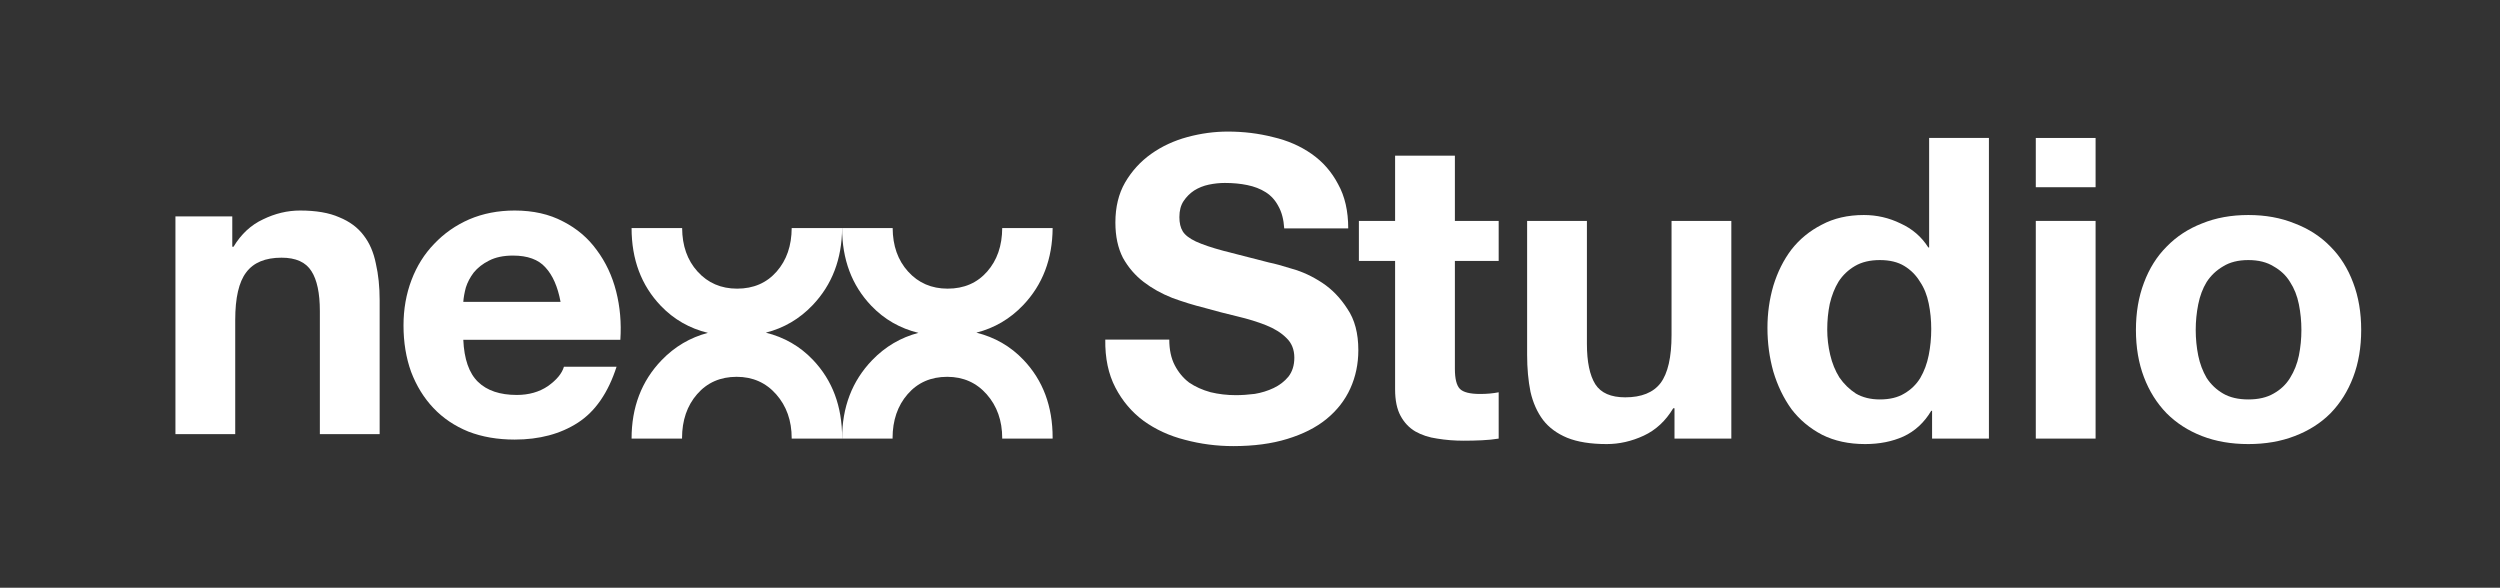 <svg width="285" height="67" viewBox="0 0 285 67" fill="none" xmlns="http://www.w3.org/2000/svg">
<rect x="0" y="0" width="285" height="67" fill="#333333" stroke="none"/>
<path d="M250.312 37.616C250.312 38.608 250.408 39.584 250.6 40.544C250.792 41.472 251.112 42.32 251.56 43.088C252.04 43.824 252.664 44.416 253.432 44.864C254.2 45.312 255.16 45.536 256.312 45.536C257.464 45.536 258.424 45.312 259.192 44.864C259.992 44.416 260.616 43.824 261.064 43.088C261.544 42.32 261.88 41.472 262.072 40.544C262.264 39.584 262.36 38.608 262.36 37.616C262.36 36.624 262.264 35.648 262.072 34.688C261.88 33.728 261.544 32.88 261.064 32.144C260.616 31.408 259.992 30.816 259.192 30.368C258.424 29.888 257.464 29.648 256.312 29.648C255.16 29.648 254.2 29.888 253.432 30.368C252.664 30.816 252.04 31.408 251.56 32.144C251.112 32.88 250.792 33.728 250.6 34.688C250.408 35.648 250.312 36.624 250.312 37.616ZM243.496 37.616C243.496 35.632 243.8 33.84 244.408 32.24C245.016 30.608 245.88 29.232 247 28.112C248.12 26.96 249.464 26.08 251.032 25.472C252.6 24.832 254.36 24.512 256.312 24.512C258.264 24.512 260.024 24.832 261.592 25.472C263.192 26.08 264.552 26.96 265.672 28.112C266.792 29.232 267.656 30.608 268.264 32.24C268.872 33.84 269.176 35.632 269.176 37.616C269.176 39.6 268.872 41.392 268.264 42.992C267.656 44.592 266.792 45.968 265.672 47.12C264.552 48.24 263.192 49.104 261.592 49.712C260.024 50.32 258.264 50.624 256.312 50.624C254.36 50.624 252.6 50.32 251.032 49.712C249.464 49.104 248.12 48.24 247 47.12C245.88 45.968 245.016 44.592 244.408 42.992C243.8 41.392 243.496 39.6 243.496 37.616Z" fill="white"/>
<path d="M238.897 21.344H232.081V15.728H238.897V21.344ZM232.081 25.184H238.897V50H232.081V25.184Z" fill="white"/>
<path d="M220.161 37.52C220.161 36.496 220.065 35.52 219.873 34.592C219.681 33.632 219.345 32.8 218.865 32.096C218.417 31.36 217.825 30.768 217.089 30.32C216.353 29.872 215.425 29.648 214.305 29.648C213.185 29.648 212.241 29.872 211.473 30.32C210.705 30.768 210.081 31.36 209.601 32.096C209.153 32.832 208.817 33.68 208.593 34.64C208.401 35.568 208.305 36.544 208.305 37.568C208.305 38.528 208.417 39.488 208.641 40.448C208.865 41.408 209.217 42.272 209.697 43.04C210.209 43.776 210.833 44.384 211.569 44.864C212.337 45.312 213.249 45.536 214.305 45.536C215.425 45.536 216.353 45.312 217.089 44.864C217.857 44.416 218.465 43.824 218.913 43.088C219.361 42.32 219.681 41.456 219.873 40.496C220.065 39.536 220.161 38.544 220.161 37.52ZM220.257 46.832H220.161C219.361 48.176 218.305 49.152 216.993 49.76C215.713 50.336 214.257 50.624 212.625 50.624C210.769 50.624 209.137 50.272 207.729 49.568C206.321 48.832 205.153 47.856 204.225 46.64C203.329 45.392 202.641 43.968 202.161 42.368C201.713 40.768 201.489 39.104 201.489 37.376C201.489 35.712 201.713 34.112 202.161 32.576C202.641 31.008 203.329 29.632 204.225 28.448C205.153 27.264 206.305 26.32 207.681 25.616C209.057 24.88 210.657 24.512 212.481 24.512C213.953 24.512 215.345 24.832 216.657 25.472C218.001 26.08 219.057 26.992 219.825 28.208H219.921V15.728H226.737V50H220.257V46.832Z" fill="white"/>
<path d="M197.372 50H190.892V46.544H190.748C189.884 47.984 188.764 49.024 187.388 49.664C186.012 50.304 184.604 50.624 183.164 50.624C181.34 50.624 179.836 50.384 178.652 49.904C177.5 49.424 176.588 48.752 175.916 47.888C175.244 46.992 174.764 45.92 174.476 44.672C174.22 43.392 174.092 41.984 174.092 40.448V25.184H180.908V39.2C180.908 41.248 181.228 42.784 181.868 43.808C182.508 44.8 183.644 45.296 185.276 45.296C187.132 45.296 188.476 44.752 189.308 43.664C190.14 42.544 190.556 40.72 190.556 38.192V25.184H197.372V50Z" fill="white"/>
<path d="M165.857 25.184H170.849V29.744H165.857V42.032C165.857 43.184 166.049 43.952 166.433 44.336C166.817 44.72 167.585 44.912 168.737 44.912C169.121 44.912 169.489 44.896 169.841 44.864C170.193 44.832 170.529 44.784 170.849 44.72V50C170.273 50.096 169.633 50.16 168.929 50.192C168.225 50.224 167.537 50.24 166.865 50.24C165.809 50.24 164.801 50.16 163.841 50C162.913 49.872 162.081 49.6 161.345 49.184C160.641 48.768 160.081 48.176 159.665 47.408C159.249 46.64 159.041 45.632 159.041 44.384V29.744H154.913V25.184H159.041V17.744H165.857V25.184Z" fill="white"/>
<path d="M133.298 38.712C133.298 39.864 133.506 40.84 133.922 41.64C134.338 42.44 134.882 43.096 135.554 43.608C136.258 44.088 137.074 44.456 138.002 44.712C138.93 44.936 139.89 45.048 140.882 45.048C141.554 45.048 142.274 45 143.042 44.904C143.81 44.776 144.53 44.552 145.202 44.232C145.874 43.912 146.434 43.48 146.882 42.936C147.33 42.36 147.554 41.64 147.554 40.776C147.554 39.848 147.25 39.096 146.642 38.52C146.066 37.944 145.298 37.464 144.338 37.08C143.378 36.696 142.29 36.36 141.074 36.072C139.858 35.784 138.626 35.464 137.378 35.112C136.098 34.792 134.85 34.408 133.634 33.96C132.418 33.48 131.33 32.872 130.37 32.136C129.41 31.4 128.626 30.488 128.018 29.4C127.442 28.28 127.154 26.936 127.154 25.368C127.154 23.608 127.522 22.088 128.258 20.808C129.026 19.496 130.018 18.408 131.234 17.544C132.45 16.68 133.826 16.04 135.362 15.624C136.898 15.208 138.434 15 139.97 15C141.762 15 143.474 15.208 145.106 15.624C146.77 16.008 148.242 16.648 149.522 17.544C150.802 18.44 151.81 19.592 152.546 21C153.314 22.376 153.698 24.056 153.698 26.04H146.402C146.338 25.016 146.114 24.168 145.73 23.496C145.378 22.824 144.898 22.296 144.29 21.912C143.682 21.528 142.978 21.256 142.178 21.096C141.41 20.936 140.562 20.856 139.634 20.856C139.026 20.856 138.418 20.92 137.81 21.048C137.202 21.176 136.642 21.4 136.13 21.72C135.65 22.04 135.25 22.44 134.93 22.92C134.61 23.4 134.45 24.008 134.45 24.744C134.45 25.416 134.578 25.96 134.834 26.376C135.09 26.792 135.586 27.176 136.322 27.528C137.09 27.88 138.13 28.232 139.442 28.584C140.786 28.936 142.53 29.384 144.674 29.928C145.314 30.056 146.194 30.296 147.314 30.648C148.466 30.968 149.602 31.496 150.722 32.232C151.842 32.968 152.802 33.96 153.602 35.208C154.434 36.424 154.85 37.992 154.85 39.912C154.85 41.48 154.546 42.936 153.938 44.28C153.33 45.624 152.418 46.792 151.202 47.784C150.018 48.744 148.53 49.496 146.738 50.04C144.978 50.584 142.93 50.856 140.594 50.856C138.706 50.856 136.866 50.616 135.074 50.136C133.314 49.688 131.746 48.968 130.37 47.976C129.026 46.984 127.954 45.72 127.154 44.184C126.354 42.648 125.97 40.824 126.002 38.712H133.298Z" fill="white"/>
<path d="M63.904 34.416C63.584 32.688 63.008 31.376 62.176 30.48C61.376 29.584 60.144 29.136 58.48 29.136C57.392 29.136 56.48 29.328 55.744 29.712C55.04 30.064 54.464 30.512 54.016 31.056C53.6 31.6 53.296 32.176 53.104 32.784C52.944 33.392 52.848 33.936 52.816 34.416H63.904ZM52.816 38.736C52.912 40.944 53.472 42.544 54.496 43.536C55.52 44.528 56.992 45.024 58.912 45.024C60.288 45.024 61.472 44.688 62.464 44.016C63.456 43.312 64.064 42.576 64.288 41.808H70.288C69.328 44.784 67.856 46.912 65.872 48.192C63.888 49.472 61.488 50.112 58.672 50.112C56.72 50.112 54.96 49.808 53.392 49.2C51.824 48.56 50.496 47.664 49.408 46.512C48.32 45.36 47.472 43.984 46.864 42.384C46.288 40.784 46 39.024 46 37.104C46 35.248 46.304 33.52 46.912 31.92C47.52 30.32 48.384 28.944 49.504 27.792C50.624 26.608 51.952 25.68 53.488 25.008C55.056 24.336 56.784 24 58.672 24C60.784 24 62.624 24.416 64.192 25.248C65.76 26.048 67.04 27.136 68.032 28.512C69.056 29.888 69.792 31.456 70.24 33.216C70.688 34.976 70.848 36.816 70.72 38.736H52.816Z" fill="white"/>
<path d="M20 24.672H26.48V28.128H26.624C27.488 26.688 28.608 25.648 29.984 25.008C31.36 24.336 32.768 24 34.208 24C36.032 24 37.52 24.256 38.672 24.768C39.856 25.248 40.784 25.936 41.456 26.832C42.128 27.696 42.592 28.768 42.848 30.048C43.136 31.296 43.28 32.688 43.28 34.224V49.488H36.464V35.472C36.464 33.424 36.144 31.904 35.504 30.912C34.864 29.888 33.728 29.376 32.096 29.376C30.24 29.376 28.896 29.936 28.064 31.056C27.232 32.144 26.816 33.952 26.816 36.48V49.488H20V24.672Z" fill="white"/>
<path d="M92.68 41.029C91.196 39.468 89.399 38.444 87.306 37.923C89.36 37.398 91.141 36.362 92.636 34.791C94.866 32.452 95.978 29.516 96 26H90.253C90.242 28.015 89.673 29.664 88.539 30.957C87.394 32.26 85.893 32.906 84.03 32.906C82.2 32.906 80.694 32.255 79.522 30.957C78.355 29.67 77.774 28.015 77.763 26H72C72 29.587 73.112 32.539 75.331 34.862C76.821 36.417 78.612 37.436 80.699 37.945C78.689 38.477 76.919 39.506 75.413 41.073C73.139 43.439 72 46.413 72 50H77.758C77.758 49.984 77.752 49.973 77.752 49.956C77.752 47.924 78.327 46.248 79.472 44.934C80.617 43.619 82.118 42.957 83.981 42.957C85.811 42.957 87.317 43.625 88.489 44.956C89.662 46.287 90.253 47.957 90.253 49.956C90.253 49.973 90.248 49.984 90.248 50H95.995C95.995 49.967 96 49.94 96 49.912C96.005 46.319 94.899 43.362 92.68 41.029Z" fill="white"/>
<path d="M116.68 41.029C115.196 39.468 113.399 38.444 111.306 37.923C113.36 37.398 115.141 36.362 116.636 34.791C118.866 32.452 119.978 29.516 120 26H114.253C114.242 28.015 113.673 29.664 112.539 30.957C111.394 32.26 109.893 32.906 108.03 32.906C106.2 32.906 104.694 32.255 103.522 30.957C102.355 29.67 101.774 28.015 101.763 26H96C96 29.587 97.112 32.539 99.331 34.862C100.821 36.417 102.612 37.436 104.699 37.945C102.689 38.477 100.919 39.506 99.413 41.073C97.139 43.439 96 46.413 96 50H101.758C101.758 49.984 101.752 49.973 101.752 49.956C101.752 47.924 102.327 46.248 103.472 44.934C104.617 43.619 106.118 42.957 107.981 42.957C109.811 42.957 111.317 43.625 112.489 44.956C113.662 46.287 114.253 47.957 114.253 49.956C114.253 49.973 114.248 49.984 114.248 50H119.995C119.995 49.967 120 49.94 120 49.912C120.005 46.319 118.899 43.362 116.68 41.029Z" fill="white"/>
</svg>
